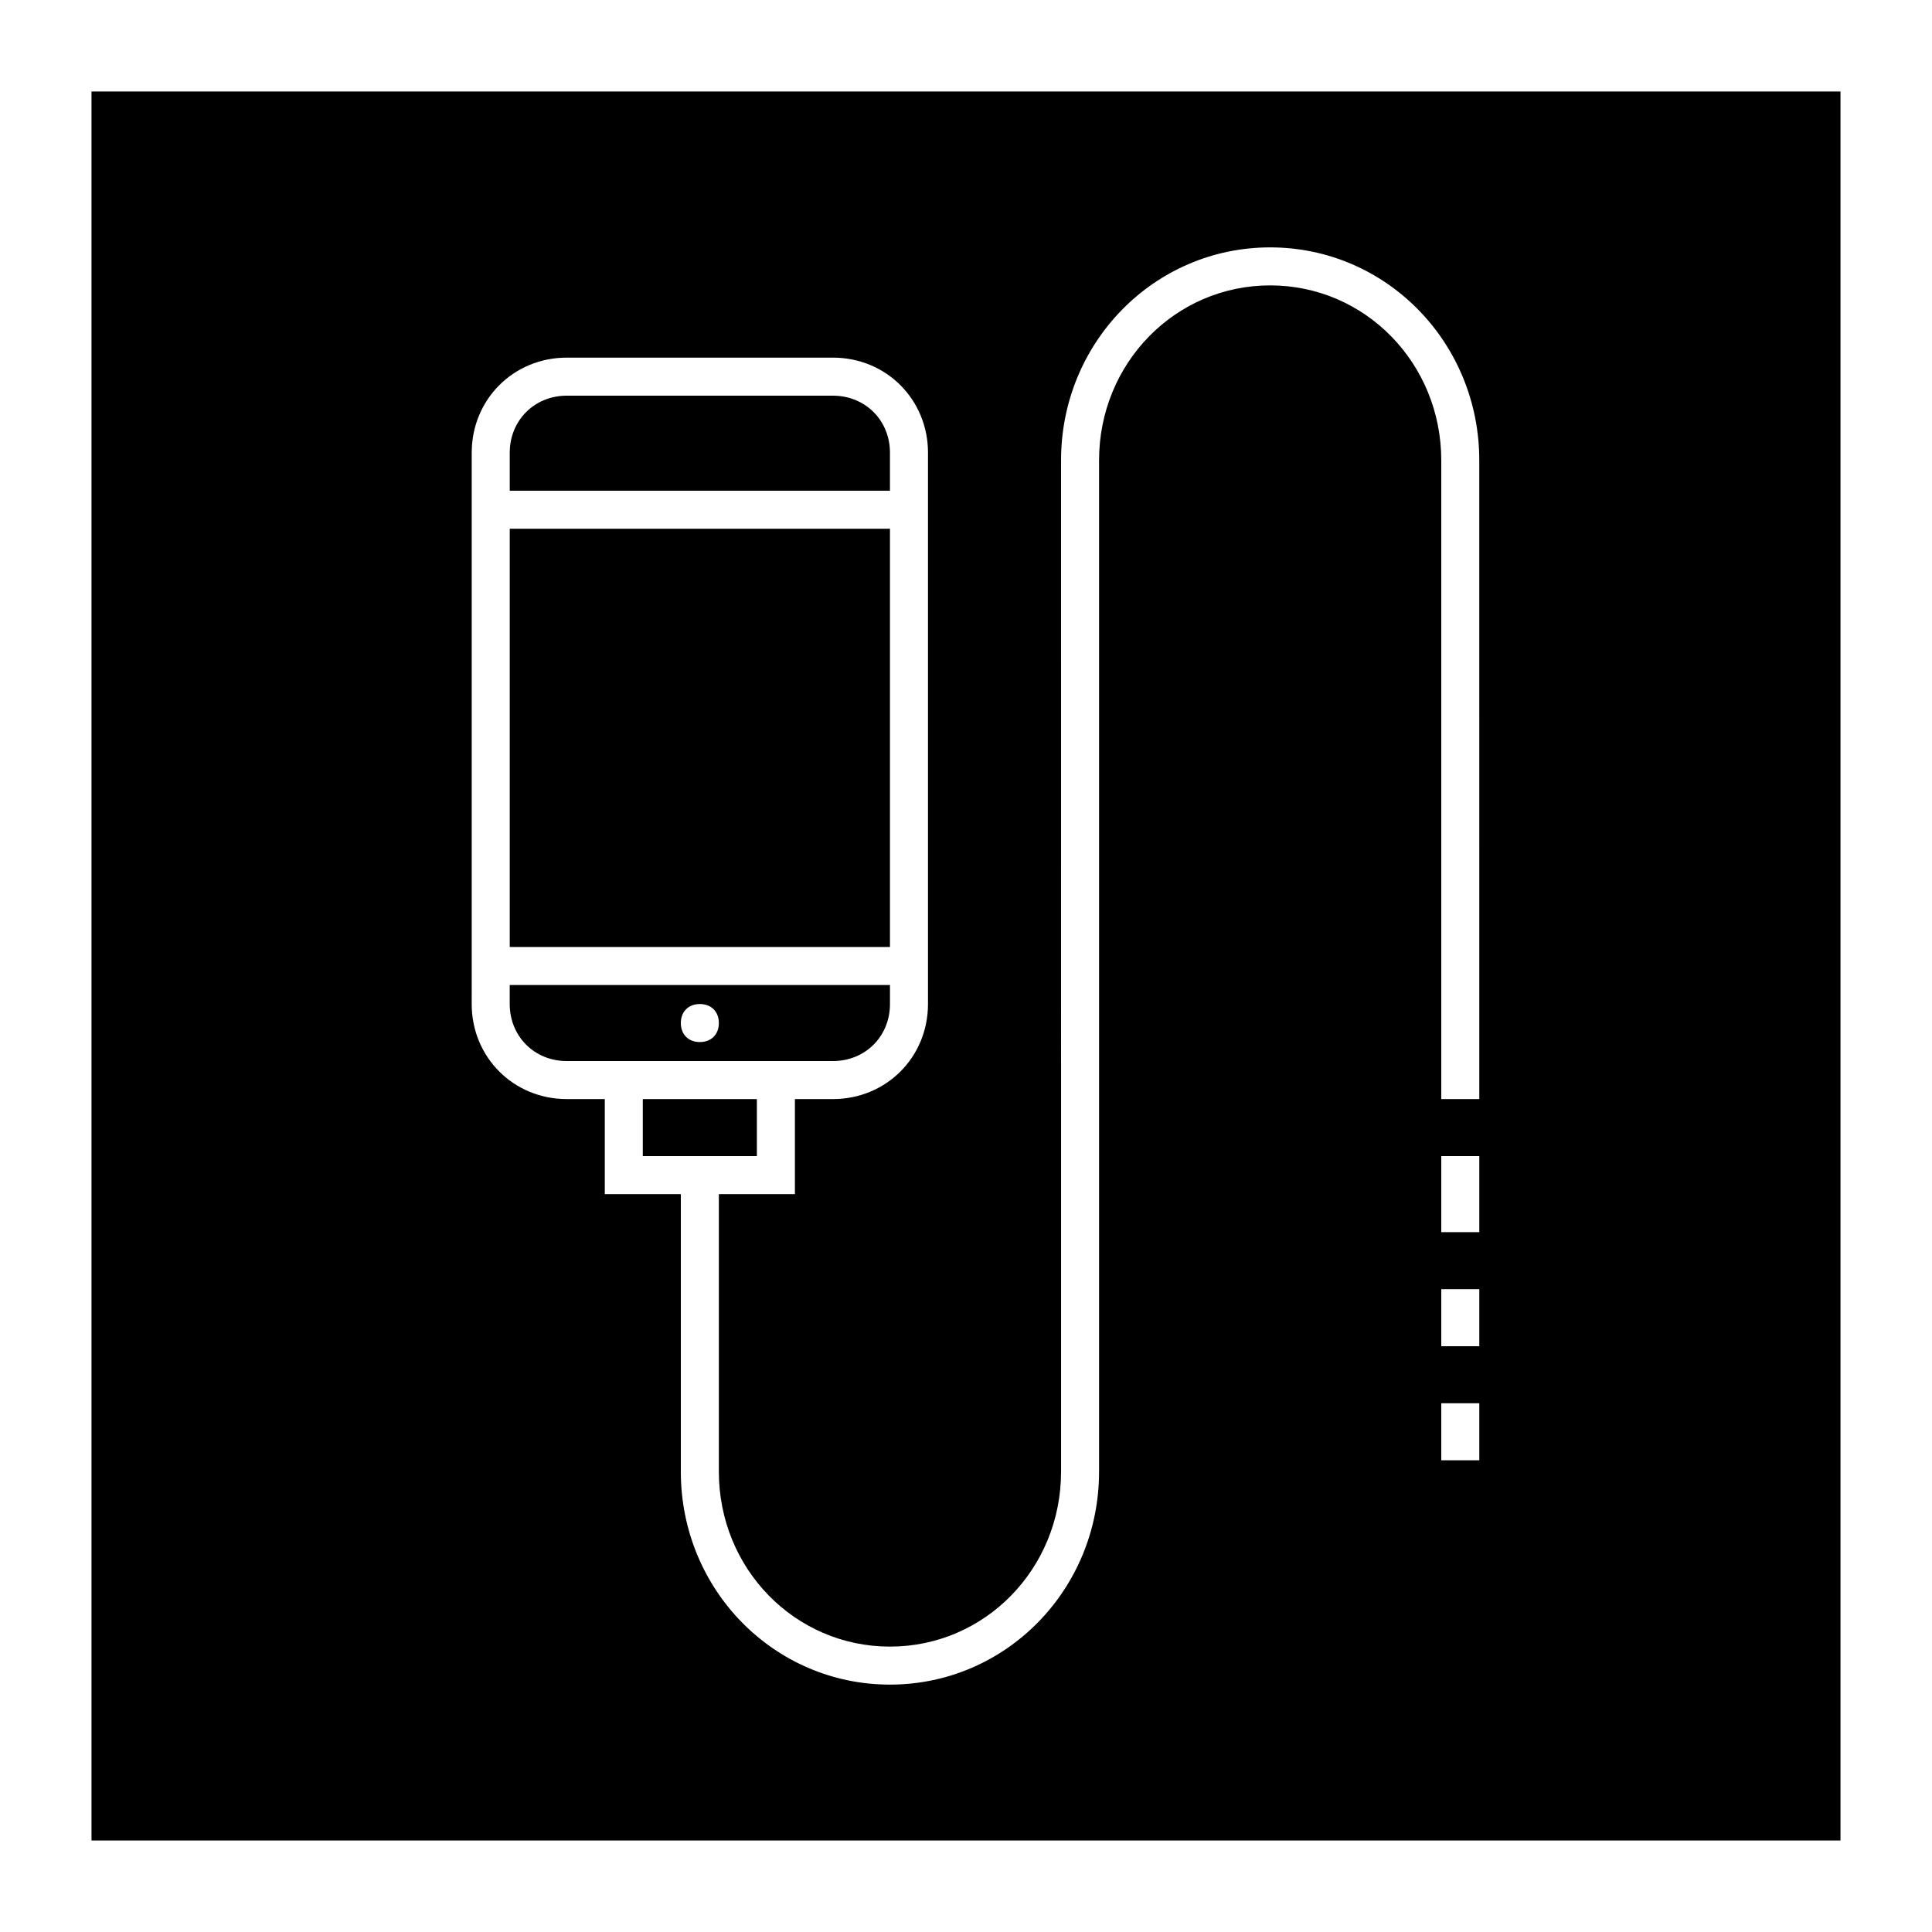 <?xml version="1.0" encoding="UTF-8"?>
<!-- Uploaded to: ICON Repo, www.svgrepo.com, Generator: ICON Repo Mixer Tools -->
<svg fill="#000000" width="800px" height="800px" version="1.1" viewBox="144 144 512 512" xmlns="http://www.w3.org/2000/svg">
 <g>
  <path d="m379.85 263.97c0-8.566-6.551-15.113-15.113-15.113h-70.535c-8.566 0-15.113 6.551-15.113 15.113v10.078h100.76z"/>
  <path d="m314.35 435.27h30.23v15.113h-30.23z"/>
  <path d="m294.2 425.19h70.539c8.566 0 15.113-6.551 15.113-15.113v-5.039h-100.77v5.039c0 8.566 6.547 15.113 15.113 15.113zm35.266-15.113c3.023 0 5.039 2.016 5.039 5.039 0 3.023-2.016 5.039-5.039 5.039-3.023 0-5.039-2.016-5.039-5.039 0-3.023 2.016-5.039 5.039-5.039z"/>
  <path d="m279.09 284.12h100.76v110.84h-100.76z"/>
  <path d="m168.25 631.75h463.5v-463.5h-463.5zm367.78-100.76h-10.078v-15.113h10.078zm0-30.227h-10.078v-15.113h10.078zm0-30.23h-10.078v-20.152h10.078zm-267.02-65.496v-141.07c0-14.105 11.082-25.191 25.191-25.191h70.535c14.105 0 25.191 11.082 25.191 25.191v146.11c0 14.105-11.082 25.191-25.191 25.191h-10.078v25.191h-20.152v73.555c0 25.695 20.152 46.352 45.344 46.352s45.344-20.656 45.344-46.352l-0.004-268.03c0-31.234 24.688-56.426 55.418-56.426s55.418 25.191 55.418 56.426l0.004 169.28h-10.078v-169.28c0-25.695-20.152-46.352-45.344-46.352-25.191 0-45.344 20.656-45.344 46.352v268.03c0 31.234-24.688 56.426-55.418 56.426s-55.418-25.191-55.418-56.426v-73.555h-20.152v-25.191h-10.078c-14.105 0-25.191-11.082-25.191-25.191z"/>
 </g>
</svg>